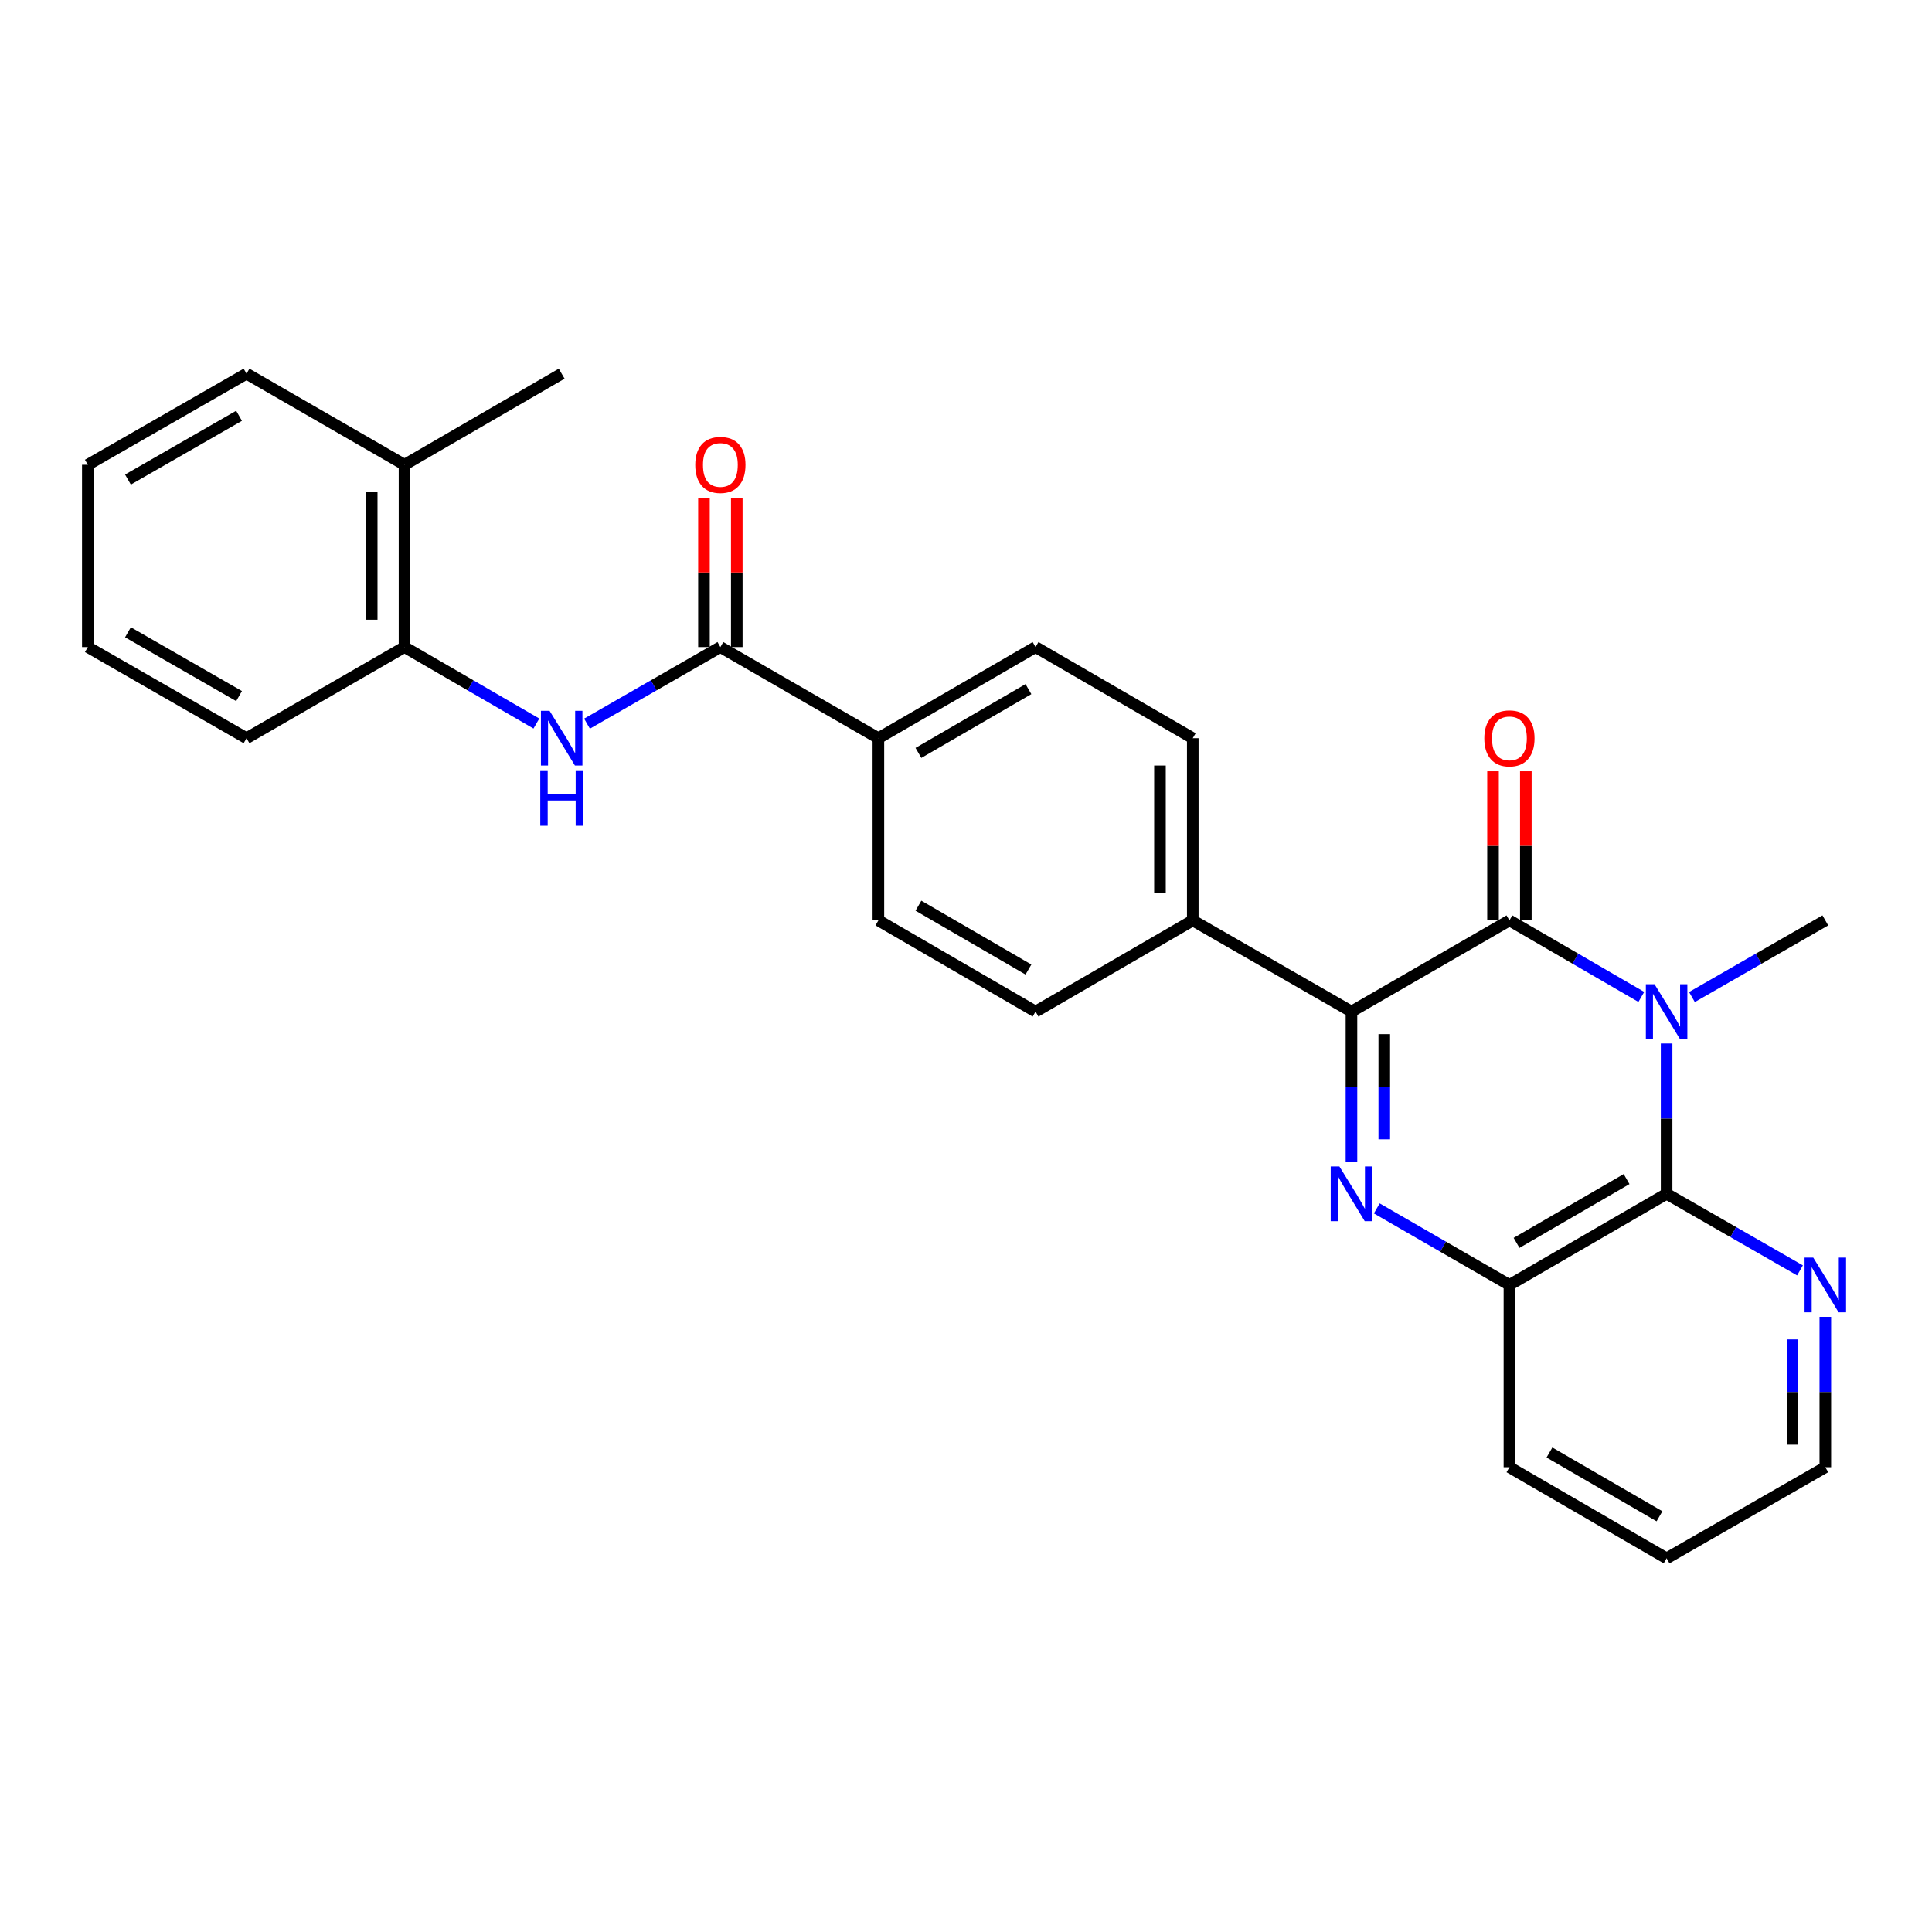<?xml version='1.0' encoding='iso-8859-1'?>
<svg version='1.1' baseProfile='full'
              xmlns='http://www.w3.org/2000/svg'
                      xmlns:rdkit='http://www.rdkit.org/xml'
                      xmlns:xlink='http://www.w3.org/1999/xlink'
                  xml:space='preserve'
width='1000px' height='1000px' viewBox='0 0 1000 1000'>
<!-- END OF HEADER -->
<rect style='opacity:1.0;fill:#FFFFFF;stroke:none' width='1000' height='1000' x='0' y='0'> </rect>
<path class='bond-0' d='M 849.542,516.003 L 815.41,496.203' style='fill:none;fill-rule:evenodd;stroke:#0000FF;stroke-width:6px;stroke-linecap:butt;stroke-linejoin:miter;stroke-opacity:1' />
<path class='bond-0' d='M 815.41,496.203 L 781.277,476.403' style='fill:none;fill-rule:evenodd;stroke:#000000;stroke-width:6px;stroke-linecap:butt;stroke-linejoin:miter;stroke-opacity:1' />
<path class='bond-3' d='M 862.634,540.114 L 862.634,579.011' style='fill:none;fill-rule:evenodd;stroke:#0000FF;stroke-width:6px;stroke-linecap:butt;stroke-linejoin:miter;stroke-opacity:1' />
<path class='bond-3' d='M 862.634,579.011 L 862.634,617.907' style='fill:none;fill-rule:evenodd;stroke:#000000;stroke-width:6px;stroke-linecap:butt;stroke-linejoin:miter;stroke-opacity:1' />
<path class='bond-18' d='M 875.742,516.066 L 910.263,496.235' style='fill:none;fill-rule:evenodd;stroke:#0000FF;stroke-width:6px;stroke-linecap:butt;stroke-linejoin:miter;stroke-opacity:1' />
<path class='bond-18' d='M 910.263,496.235 L 944.783,476.403' style='fill:none;fill-rule:evenodd;stroke:#000000;stroke-width:6px;stroke-linecap:butt;stroke-linejoin:miter;stroke-opacity:1' />
<path class='bond-2' d='M 781.277,476.403 L 699.515,523.597' style='fill:none;fill-rule:evenodd;stroke:#000000;stroke-width:6px;stroke-linecap:butt;stroke-linejoin:miter;stroke-opacity:1' />
<path class='bond-10' d='M 789.769,476.403 L 789.769,437.807' style='fill:none;fill-rule:evenodd;stroke:#000000;stroke-width:6px;stroke-linecap:butt;stroke-linejoin:miter;stroke-opacity:1' />
<path class='bond-10' d='M 789.769,437.807 L 789.769,399.211' style='fill:none;fill-rule:evenodd;stroke:#FF0000;stroke-width:6px;stroke-linecap:butt;stroke-linejoin:miter;stroke-opacity:1' />
<path class='bond-10' d='M 772.786,476.403 L 772.786,437.807' style='fill:none;fill-rule:evenodd;stroke:#000000;stroke-width:6px;stroke-linecap:butt;stroke-linejoin:miter;stroke-opacity:1' />
<path class='bond-10' d='M 772.786,437.807 L 772.786,399.211' style='fill:none;fill-rule:evenodd;stroke:#FF0000;stroke-width:6px;stroke-linecap:butt;stroke-linejoin:miter;stroke-opacity:1' />
<path class='bond-1' d='M 712.615,625.465 L 746.946,645.273' style='fill:none;fill-rule:evenodd;stroke:#0000FF;stroke-width:6px;stroke-linecap:butt;stroke-linejoin:miter;stroke-opacity:1' />
<path class='bond-1' d='M 746.946,645.273 L 781.277,665.081' style='fill:none;fill-rule:evenodd;stroke:#000000;stroke-width:6px;stroke-linecap:butt;stroke-linejoin:miter;stroke-opacity:1' />
<path class='bond-27' d='M 699.515,601.389 L 699.515,562.493' style='fill:none;fill-rule:evenodd;stroke:#0000FF;stroke-width:6px;stroke-linecap:butt;stroke-linejoin:miter;stroke-opacity:1' />
<path class='bond-27' d='M 699.515,562.493 L 699.515,523.597' style='fill:none;fill-rule:evenodd;stroke:#000000;stroke-width:6px;stroke-linecap:butt;stroke-linejoin:miter;stroke-opacity:1' />
<path class='bond-27' d='M 716.498,589.72 L 716.498,562.493' style='fill:none;fill-rule:evenodd;stroke:#0000FF;stroke-width:6px;stroke-linecap:butt;stroke-linejoin:miter;stroke-opacity:1' />
<path class='bond-27' d='M 716.498,562.493 L 716.498,535.265' style='fill:none;fill-rule:evenodd;stroke:#000000;stroke-width:6px;stroke-linecap:butt;stroke-linejoin:miter;stroke-opacity:1' />
<path class='bond-7' d='M 699.515,523.597 L 617.375,476.403' style='fill:none;fill-rule:evenodd;stroke:#000000;stroke-width:6px;stroke-linecap:butt;stroke-linejoin:miter;stroke-opacity:1' />
<path class='bond-4' d='M 862.634,617.907 L 781.277,665.081' style='fill:none;fill-rule:evenodd;stroke:#000000;stroke-width:6px;stroke-linecap:butt;stroke-linejoin:miter;stroke-opacity:1' />
<path class='bond-4' d='M 841.912,610.292 L 784.962,643.314' style='fill:none;fill-rule:evenodd;stroke:#000000;stroke-width:6px;stroke-linecap:butt;stroke-linejoin:miter;stroke-opacity:1' />
<path class='bond-8' d='M 862.634,617.907 L 897.154,637.73' style='fill:none;fill-rule:evenodd;stroke:#000000;stroke-width:6px;stroke-linecap:butt;stroke-linejoin:miter;stroke-opacity:1' />
<path class='bond-8' d='M 897.154,637.73 L 931.675,657.554' style='fill:none;fill-rule:evenodd;stroke:#0000FF;stroke-width:6px;stroke-linecap:butt;stroke-linejoin:miter;stroke-opacity:1' />
<path class='bond-19' d='M 781.277,665.081 L 781.277,759.43' style='fill:none;fill-rule:evenodd;stroke:#000000;stroke-width:6px;stroke-linecap:butt;stroke-linejoin:miter;stroke-opacity:1' />
<path class='bond-5' d='M 372.862,334.919 L 454.653,382.093' style='fill:none;fill-rule:evenodd;stroke:#000000;stroke-width:6px;stroke-linecap:butt;stroke-linejoin:miter;stroke-opacity:1' />
<path class='bond-6' d='M 372.862,334.919 L 338.346,354.742' style='fill:none;fill-rule:evenodd;stroke:#000000;stroke-width:6px;stroke-linecap:butt;stroke-linejoin:miter;stroke-opacity:1' />
<path class='bond-6' d='M 338.346,354.742 L 303.831,374.565' style='fill:none;fill-rule:evenodd;stroke:#0000FF;stroke-width:6px;stroke-linecap:butt;stroke-linejoin:miter;stroke-opacity:1' />
<path class='bond-12' d='M 381.354,334.919 L 381.354,296.304' style='fill:none;fill-rule:evenodd;stroke:#000000;stroke-width:6px;stroke-linecap:butt;stroke-linejoin:miter;stroke-opacity:1' />
<path class='bond-12' d='M 381.354,296.304 L 381.354,257.689' style='fill:none;fill-rule:evenodd;stroke:#FF0000;stroke-width:6px;stroke-linecap:butt;stroke-linejoin:miter;stroke-opacity:1' />
<path class='bond-12' d='M 364.371,334.919 L 364.371,296.304' style='fill:none;fill-rule:evenodd;stroke:#000000;stroke-width:6px;stroke-linecap:butt;stroke-linejoin:miter;stroke-opacity:1' />
<path class='bond-12' d='M 364.371,296.304 L 364.371,257.689' style='fill:none;fill-rule:evenodd;stroke:#FF0000;stroke-width:6px;stroke-linecap:butt;stroke-linejoin:miter;stroke-opacity:1' />
<path class='bond-9' d='M 277.632,374.501 L 243.503,354.71' style='fill:none;fill-rule:evenodd;stroke:#0000FF;stroke-width:6px;stroke-linecap:butt;stroke-linejoin:miter;stroke-opacity:1' />
<path class='bond-9' d='M 243.503,354.71 L 209.375,334.919' style='fill:none;fill-rule:evenodd;stroke:#000000;stroke-width:6px;stroke-linecap:butt;stroke-linejoin:miter;stroke-opacity:1' />
<path class='bond-14' d='M 617.375,476.403 L 617.375,382.093' style='fill:none;fill-rule:evenodd;stroke:#000000;stroke-width:6px;stroke-linecap:butt;stroke-linejoin:miter;stroke-opacity:1' />
<path class='bond-14' d='M 600.393,462.257 L 600.393,396.239' style='fill:none;fill-rule:evenodd;stroke:#000000;stroke-width:6px;stroke-linecap:butt;stroke-linejoin:miter;stroke-opacity:1' />
<path class='bond-15' d='M 617.375,476.403 L 536,523.597' style='fill:none;fill-rule:evenodd;stroke:#000000;stroke-width:6px;stroke-linecap:butt;stroke-linejoin:miter;stroke-opacity:1' />
<path class='bond-20' d='M 944.783,681.6 L 944.783,720.515' style='fill:none;fill-rule:evenodd;stroke:#0000FF;stroke-width:6px;stroke-linecap:butt;stroke-linejoin:miter;stroke-opacity:1' />
<path class='bond-20' d='M 944.783,720.515 L 944.783,759.43' style='fill:none;fill-rule:evenodd;stroke:#000000;stroke-width:6px;stroke-linecap:butt;stroke-linejoin:miter;stroke-opacity:1' />
<path class='bond-20' d='M 927.8,693.274 L 927.8,720.515' style='fill:none;fill-rule:evenodd;stroke:#0000FF;stroke-width:6px;stroke-linecap:butt;stroke-linejoin:miter;stroke-opacity:1' />
<path class='bond-20' d='M 927.8,720.515 L 927.8,747.755' style='fill:none;fill-rule:evenodd;stroke:#000000;stroke-width:6px;stroke-linecap:butt;stroke-linejoin:miter;stroke-opacity:1' />
<path class='bond-13' d='M 209.375,334.919 L 209.375,240.57' style='fill:none;fill-rule:evenodd;stroke:#000000;stroke-width:6px;stroke-linecap:butt;stroke-linejoin:miter;stroke-opacity:1' />
<path class='bond-13' d='M 192.393,320.766 L 192.393,254.723' style='fill:none;fill-rule:evenodd;stroke:#000000;stroke-width:6px;stroke-linecap:butt;stroke-linejoin:miter;stroke-opacity:1' />
<path class='bond-21' d='M 209.375,334.919 L 127.604,382.093' style='fill:none;fill-rule:evenodd;stroke:#000000;stroke-width:6px;stroke-linecap:butt;stroke-linejoin:miter;stroke-opacity:1' />
<path class='bond-11' d='M 454.653,382.093 L 454.653,476.403' style='fill:none;fill-rule:evenodd;stroke:#000000;stroke-width:6px;stroke-linecap:butt;stroke-linejoin:miter;stroke-opacity:1' />
<path class='bond-29' d='M 454.653,382.093 L 536,334.919' style='fill:none;fill-rule:evenodd;stroke:#000000;stroke-width:6px;stroke-linecap:butt;stroke-linejoin:miter;stroke-opacity:1' />
<path class='bond-29' d='M 475.374,389.708 L 532.317,356.686' style='fill:none;fill-rule:evenodd;stroke:#000000;stroke-width:6px;stroke-linecap:butt;stroke-linejoin:miter;stroke-opacity:1' />
<path class='bond-22' d='M 209.375,240.57 L 290.722,193.415' style='fill:none;fill-rule:evenodd;stroke:#000000;stroke-width:6px;stroke-linecap:butt;stroke-linejoin:miter;stroke-opacity:1' />
<path class='bond-23' d='M 209.375,240.57 L 127.604,193.415' style='fill:none;fill-rule:evenodd;stroke:#000000;stroke-width:6px;stroke-linecap:butt;stroke-linejoin:miter;stroke-opacity:1' />
<path class='bond-17' d='M 617.375,382.093 L 536,334.919' style='fill:none;fill-rule:evenodd;stroke:#000000;stroke-width:6px;stroke-linecap:butt;stroke-linejoin:miter;stroke-opacity:1' />
<path class='bond-16' d='M 536,523.597 L 454.653,476.403' style='fill:none;fill-rule:evenodd;stroke:#000000;stroke-width:6px;stroke-linecap:butt;stroke-linejoin:miter;stroke-opacity:1' />
<path class='bond-16' d='M 532.32,501.828 L 475.377,468.793' style='fill:none;fill-rule:evenodd;stroke:#000000;stroke-width:6px;stroke-linecap:butt;stroke-linejoin:miter;stroke-opacity:1' />
<path class='bond-28' d='M 781.277,759.43 L 862.634,806.585' style='fill:none;fill-rule:evenodd;stroke:#000000;stroke-width:6px;stroke-linecap:butt;stroke-linejoin:miter;stroke-opacity:1' />
<path class='bond-28' d='M 801.997,751.81 L 858.947,784.819' style='fill:none;fill-rule:evenodd;stroke:#000000;stroke-width:6px;stroke-linecap:butt;stroke-linejoin:miter;stroke-opacity:1' />
<path class='bond-24' d='M 944.783,759.43 L 862.634,806.585' style='fill:none;fill-rule:evenodd;stroke:#000000;stroke-width:6px;stroke-linecap:butt;stroke-linejoin:miter;stroke-opacity:1' />
<path class='bond-25' d='M 127.604,382.093 L 45.455,334.919' style='fill:none;fill-rule:evenodd;stroke:#000000;stroke-width:6px;stroke-linecap:butt;stroke-linejoin:miter;stroke-opacity:1' />
<path class='bond-25' d='M 123.738,360.29 L 66.234,327.268' style='fill:none;fill-rule:evenodd;stroke:#000000;stroke-width:6px;stroke-linecap:butt;stroke-linejoin:miter;stroke-opacity:1' />
<path class='bond-30' d='M 127.604,193.415 L 45.455,240.57' style='fill:none;fill-rule:evenodd;stroke:#000000;stroke-width:6px;stroke-linecap:butt;stroke-linejoin:miter;stroke-opacity:1' />
<path class='bond-30' d='M 123.736,215.217 L 66.231,248.226' style='fill:none;fill-rule:evenodd;stroke:#000000;stroke-width:6px;stroke-linecap:butt;stroke-linejoin:miter;stroke-opacity:1' />
<path class='bond-26' d='M 45.455,334.919 L 45.455,240.57' style='fill:none;fill-rule:evenodd;stroke:#000000;stroke-width:6px;stroke-linecap:butt;stroke-linejoin:miter;stroke-opacity:1' />
<path  class='atom-0' d='M 856.374 509.437
L 865.654 524.437
Q 866.574 525.917, 868.054 528.597
Q 869.534 531.277, 869.614 531.437
L 869.614 509.437
L 873.374 509.437
L 873.374 537.757
L 869.494 537.757
L 859.534 521.357
Q 858.374 519.437, 857.134 517.237
Q 855.934 515.037, 855.574 514.357
L 855.574 537.757
L 851.894 537.757
L 851.894 509.437
L 856.374 509.437
' fill='#0000FF'/>
<path  class='atom-2' d='M 693.255 603.747
L 702.535 618.747
Q 703.455 620.227, 704.935 622.907
Q 706.415 625.587, 706.495 625.747
L 706.495 603.747
L 710.255 603.747
L 710.255 632.067
L 706.375 632.067
L 696.415 615.667
Q 695.255 613.747, 694.015 611.547
Q 692.815 609.347, 692.455 608.667
L 692.455 632.067
L 688.775 632.067
L 688.775 603.747
L 693.255 603.747
' fill='#0000FF'/>
<path  class='atom-7' d='M 284.462 367.933
L 293.742 382.933
Q 294.662 384.413, 296.142 387.093
Q 297.622 389.773, 297.702 389.933
L 297.702 367.933
L 301.462 367.933
L 301.462 396.253
L 297.582 396.253
L 287.622 379.853
Q 286.462 377.933, 285.222 375.733
Q 284.022 373.533, 283.662 372.853
L 283.662 396.253
L 279.982 396.253
L 279.982 367.933
L 284.462 367.933
' fill='#0000FF'/>
<path  class='atom-7' d='M 279.642 399.085
L 283.482 399.085
L 283.482 411.125
L 297.962 411.125
L 297.962 399.085
L 301.802 399.085
L 301.802 427.405
L 297.962 427.405
L 297.962 414.325
L 283.482 414.325
L 283.482 427.405
L 279.642 427.405
L 279.642 399.085
' fill='#0000FF'/>
<path  class='atom-9' d='M 938.523 650.921
L 947.803 665.921
Q 948.723 667.401, 950.203 670.081
Q 951.683 672.761, 951.763 672.921
L 951.763 650.921
L 955.523 650.921
L 955.523 679.241
L 951.643 679.241
L 941.683 662.841
Q 940.523 660.921, 939.283 658.721
Q 938.083 656.521, 937.723 655.841
L 937.723 679.241
L 934.043 679.241
L 934.043 650.921
L 938.523 650.921
' fill='#0000FF'/>
<path  class='atom-11' d='M 768.277 382.173
Q 768.277 375.373, 771.637 371.573
Q 774.997 367.773, 781.277 367.773
Q 787.557 367.773, 790.917 371.573
Q 794.277 375.373, 794.277 382.173
Q 794.277 389.053, 790.877 392.973
Q 787.477 396.853, 781.277 396.853
Q 775.037 396.853, 771.637 392.973
Q 768.277 389.093, 768.277 382.173
M 781.277 393.653
Q 785.597 393.653, 787.917 390.773
Q 790.277 387.853, 790.277 382.173
Q 790.277 376.613, 787.917 373.813
Q 785.597 370.973, 781.277 370.973
Q 776.957 370.973, 774.597 373.773
Q 772.277 376.573, 772.277 382.173
Q 772.277 387.893, 774.597 390.773
Q 776.957 393.653, 781.277 393.653
' fill='#FF0000'/>
<path  class='atom-13' d='M 359.862 240.65
Q 359.862 233.85, 363.222 230.05
Q 366.582 226.25, 372.862 226.25
Q 379.142 226.25, 382.502 230.05
Q 385.862 233.85, 385.862 240.65
Q 385.862 247.53, 382.462 251.45
Q 379.062 255.33, 372.862 255.33
Q 366.622 255.33, 363.222 251.45
Q 359.862 247.57, 359.862 240.65
M 372.862 252.13
Q 377.182 252.13, 379.502 249.25
Q 381.862 246.33, 381.862 240.65
Q 381.862 235.09, 379.502 232.29
Q 377.182 229.45, 372.862 229.45
Q 368.542 229.45, 366.182 232.25
Q 363.862 235.05, 363.862 240.65
Q 363.862 246.37, 366.182 249.25
Q 368.542 252.13, 372.862 252.13
' fill='#FF0000'/>
</svg>
